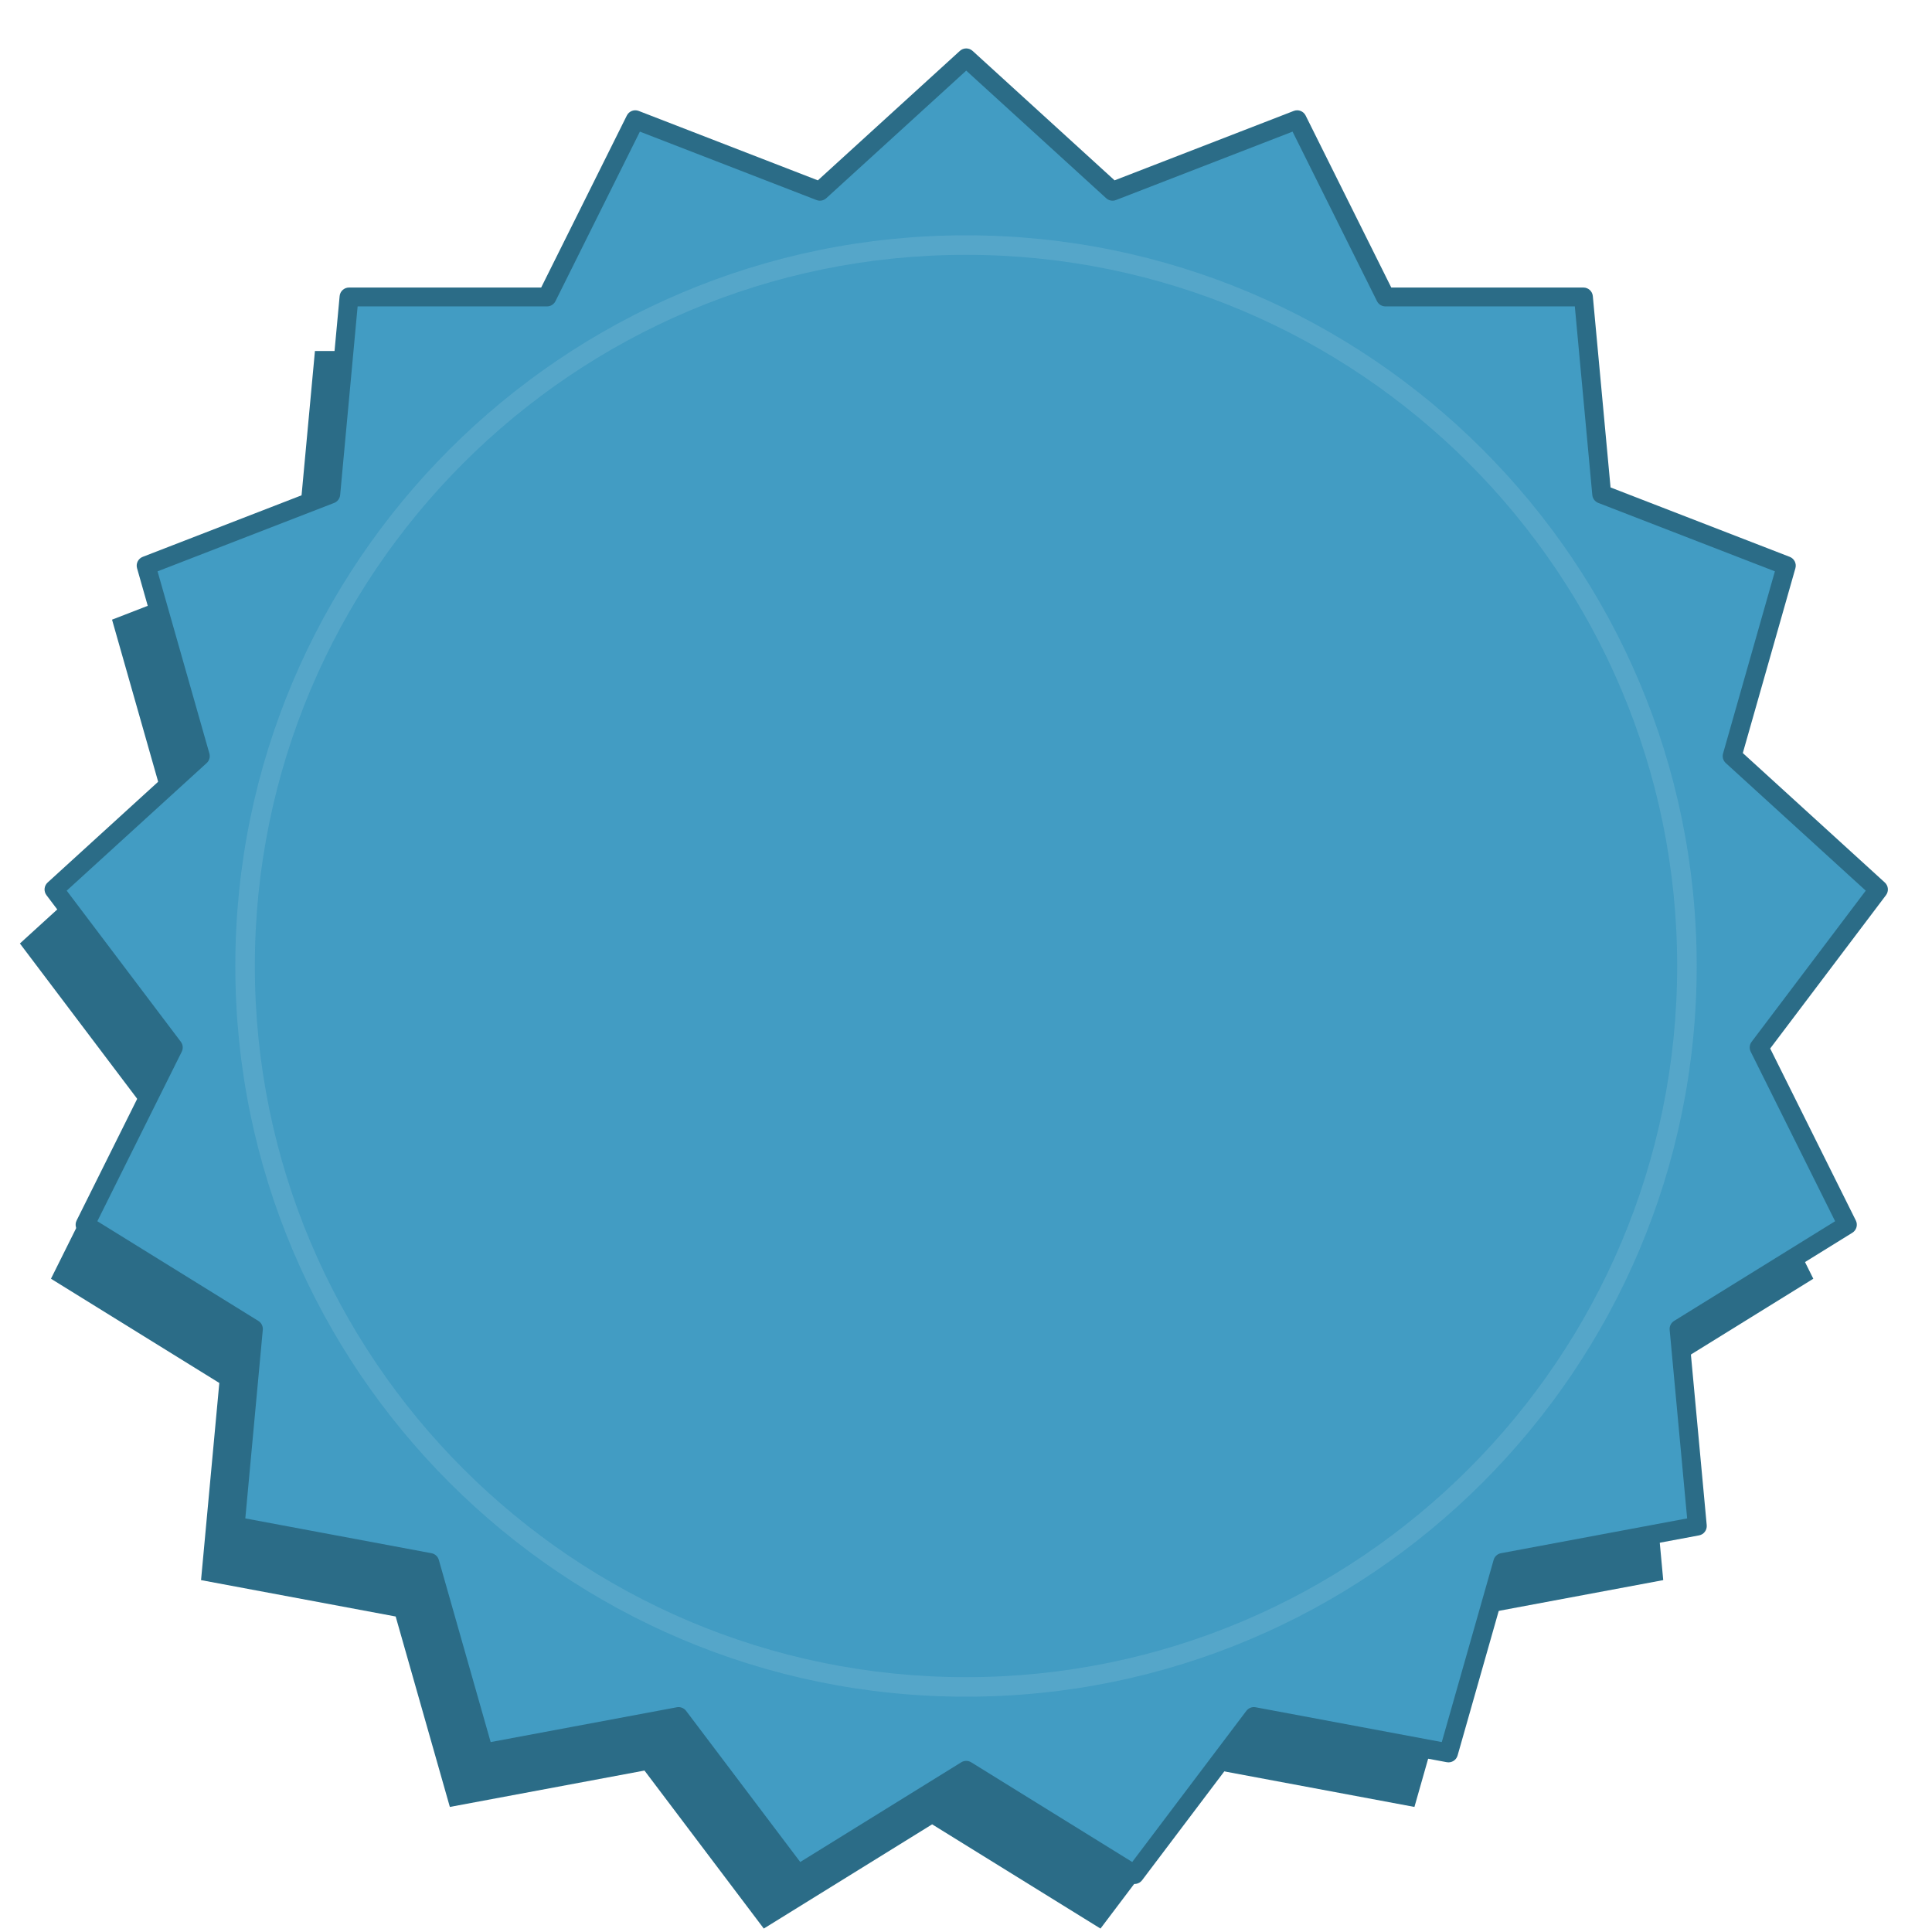 <?xml version="1.0" encoding="UTF-8" standalone="no"?>
<!DOCTYPE svg PUBLIC "-//W3C//DTD SVG 1.1//EN" "http://www.w3.org/Graphics/SVG/1.1/DTD/svg11.dtd">
<svg width="100%" height="100%" viewBox="0 0 2048 2048" version="1.1" xmlns="http://www.w3.org/2000/svg" xmlns:xlink="http://www.w3.org/1999/xlink" xml:space="preserve" xmlns:serif="http://www.serif.com/" style="fill-rule:evenodd;clip-rule:evenodd;stroke-linejoin:round;stroke-miterlimit:2;">
    <rect id="Artboard1" x="0" y="0" width="2048" height="2048" style="fill:none;"/>
    <g id="Artboard11" serif:id="Artboard1">
        <g transform="matrix(1.265,0,0,1.265,-667.4,-427.314)">
            <path d="M1308.7,431.548L1431.31,543.325L1586.03,483.389L1659.98,631.912L1825.9,631.912L1841.21,797.122L1995.92,857.058L1950.52,1016.64L2073.13,1128.42L1973.14,1260.82L2047.1,1409.35L1906.03,1496.69L1921.34,1661.9L1758.25,1692.39L1712.85,1851.97L1549.75,1821.48L1449.77,1953.89L1308.7,1866.55L1167.63,1953.89L1067.65,1821.48L904.554,1851.97L859.149,1692.39L696.057,1661.9L711.366,1496.69L570.3,1409.35L644.256,1260.82L544.268,1128.42L666.883,1016.64L621.477,857.058L776.19,797.122L791.499,631.912L957.417,631.912L1031.37,483.389L1186.09,543.325L1308.7,431.548Z" style="fill:rgb(43,108,135);"/>
        </g>
        <g transform="matrix(1.265,0,0,1.265,-631.267,-484.571)">
            <path d="M1308.7,431.548L1431.31,543.325L1586.03,483.389L1659.98,631.912L1825.9,631.912L1841.21,797.122L1995.92,857.058L1950.52,1016.64L2073.13,1128.42L1973.14,1260.82L2047.1,1409.35L1906.03,1496.69L1921.34,1661.9L1758.25,1692.39L1712.85,1851.97L1549.75,1821.48L1449.77,1953.89L1308.7,1866.55L1167.63,1953.89L1067.65,1821.48L904.554,1851.97L859.149,1692.39L696.057,1661.9L711.366,1496.69L570.3,1409.35L644.256,1260.82L544.268,1128.42L666.883,1016.64L621.477,857.058L776.19,797.122L791.499,631.912L957.417,631.912L1031.37,483.389L1186.09,543.325L1308.7,431.548Z" style="fill:rgb(66,156,195);"/>
        </g>
        <g transform="matrix(1.265,0,0,1.265,-631.267,-484.571)">
            <path d="M1314.03,425.705C1314.03,425.705 1433.02,534.185 1433.02,534.185L1583.17,476.017C1586.98,474.542 1591.29,476.209 1593.11,479.865L1664.88,624.006L1825.9,624.006C1829.98,624.006 1833.4,627.116 1833.77,631.183C1833.77,631.183 1848.63,791.518 1848.63,791.518L1998.78,849.686C2002.59,851.161 2004.64,855.294 2003.53,859.222L1959.46,1014.1L2078.46,1122.58C2081.48,1125.33 2081.9,1129.92 2079.44,1133.18L1982.4,1261.68L2054.18,1405.82C2056,1409.48 2054.73,1413.92 2051.26,1416.07C2051.26,1416.07 1914.36,1500.84 1914.36,1500.84L1929.22,1661.17C1929.59,1665.24 1926.81,1668.92 1922.8,1669.67C1922.8,1669.67 1764.52,1699.26 1764.52,1699.26L1720.45,1854.13C1719.33,1858.06 1715.41,1860.49 1711.39,1859.74C1711.39,1859.74 1553.11,1830.15 1553.11,1830.15L1456.08,1958.65C1453.61,1961.91 1449.08,1962.76 1445.6,1960.61C1445.6,1960.61 1308.7,1875.84 1308.7,1875.84L1171.8,1960.61C1168.32,1962.76 1163.79,1961.91 1161.33,1958.65L1064.29,1830.15L906.007,1859.74C901.993,1860.49 898.068,1858.06 896.95,1854.13L852.884,1699.26L694.604,1669.67C690.59,1668.92 687.807,1665.24 688.184,1661.17C688.184,1661.17 703.041,1500.84 703.041,1500.84L566.138,1416.07C562.666,1413.92 561.402,1409.48 563.223,1405.82C563.223,1405.82 634.996,1261.68 634.996,1261.68L537.959,1133.18C535.498,1129.92 535.924,1125.33 538.942,1122.58C538.942,1122.58 657.938,1014.1 657.938,1014.1L613.873,859.222C612.755,855.294 614.813,851.161 618.621,849.686C618.621,849.686 768.77,791.518 768.77,791.518L783.627,631.183C784.004,627.116 787.415,624.006 791.499,624.006C791.499,624.006 952.521,624.006 952.521,624.006L1024.3,479.865C1026.12,476.209 1030.42,474.542 1034.23,476.017C1034.23,476.017 1184.38,534.185 1184.38,534.185L1303.37,425.705C1306.39,422.954 1311.01,422.954 1314.03,425.705ZM1308.7,442.246L1191.41,549.168C1189.19,551.189 1186.03,551.781 1183.23,550.698C1183.23,550.698 1064.97,504.884 1035.24,493.365L964.494,635.436C963.157,638.121 960.416,639.818 957.417,639.818C957.417,639.818 830.594,639.818 798.707,639.818L784.063,797.851C783.786,800.838 781.843,803.411 779.046,804.494C779.046,804.494 660.788,850.308 631.054,861.827L674.487,1014.48C675.308,1017.36 674.426,1020.46 672.209,1022.48C672.209,1022.48 554.921,1129.41 554.921,1129.41L650.565,1256.06C652.373,1258.45 652.67,1261.66 651.333,1264.35C651.333,1264.35 580.59,1406.42 580.59,1406.42L715.528,1489.97C718.078,1491.55 719.515,1494.43 719.238,1497.42C719.238,1497.42 704.594,1655.45 704.594,1655.45L860.602,1684.62C863.55,1685.17 865.933,1687.34 866.753,1690.22C866.753,1690.22 901.46,1812.2 910.186,1842.88L1066.19,1813.71C1069.14,1813.16 1072.15,1814.33 1073.96,1816.72C1073.96,1816.72 1169.6,1943.37 1169.6,1943.37L1304.54,1859.82C1307.09,1858.24 1310.31,1858.24 1312.86,1859.82C1312.86,1859.82 1420.69,1926.59 1447.8,1943.37L1543.44,1816.72C1545.25,1814.33 1548.26,1813.16 1551.21,1813.71C1551.21,1813.71 1675.87,1837.02 1707.21,1842.88L1750.65,1690.22C1751.47,1687.34 1753.85,1685.17 1756.8,1684.62C1756.8,1684.62 1912.81,1655.45 1912.81,1655.45L1898.16,1497.42C1897.88,1494.43 1899.32,1491.55 1901.87,1489.97C1901.87,1489.97 2036.81,1406.42 2036.81,1406.42L1966.07,1264.35C1964.73,1261.66 1965.03,1258.45 1966.84,1256.06C1966.84,1256.06 2062.48,1129.41 2062.48,1129.41L1945.19,1022.48C1942.97,1020.46 1942.09,1017.36 1942.91,1014.48C1942.91,1014.48 1977.62,892.497 1986.35,861.827L1838.35,804.494C1835.56,803.411 1833.61,800.838 1833.34,797.851C1833.34,797.851 1821.63,671.57 1818.69,639.818L1659.98,639.818C1656.98,639.818 1654.24,638.121 1652.91,635.436C1652.91,635.436 1582.16,493.365 1582.16,493.365L1434.17,550.698C1431.37,551.781 1428.2,551.189 1425.99,549.168L1308.7,442.246Z" style="fill:rgb(43,108,135);"/>
        </g>
        <g transform="matrix(1.199,0,0,1.199,-370.102,-219.122)">
            <path d="M1162.72,390.806C1519.26,390.806 1808.72,680.266 1808.72,1036.8C1808.72,1393.33 1519.26,1682.8 1162.72,1682.8C806.189,1682.8 516.728,1393.33 516.728,1036.8C516.728,680.266 806.189,390.806 1162.72,390.806ZM1162.72,408.048C815.705,408.048 533.97,689.782 533.97,1036.8C533.97,1383.82 815.705,1665.55 1162.72,1665.55C1509.74,1665.55 1791.48,1383.82 1791.48,1036.8C1791.48,689.782 1509.74,408.048 1162.72,408.048Z" style="fill:rgb(100,174,206);fill-opacity:0.57;"/>
        </g>
    </g>
</svg>
